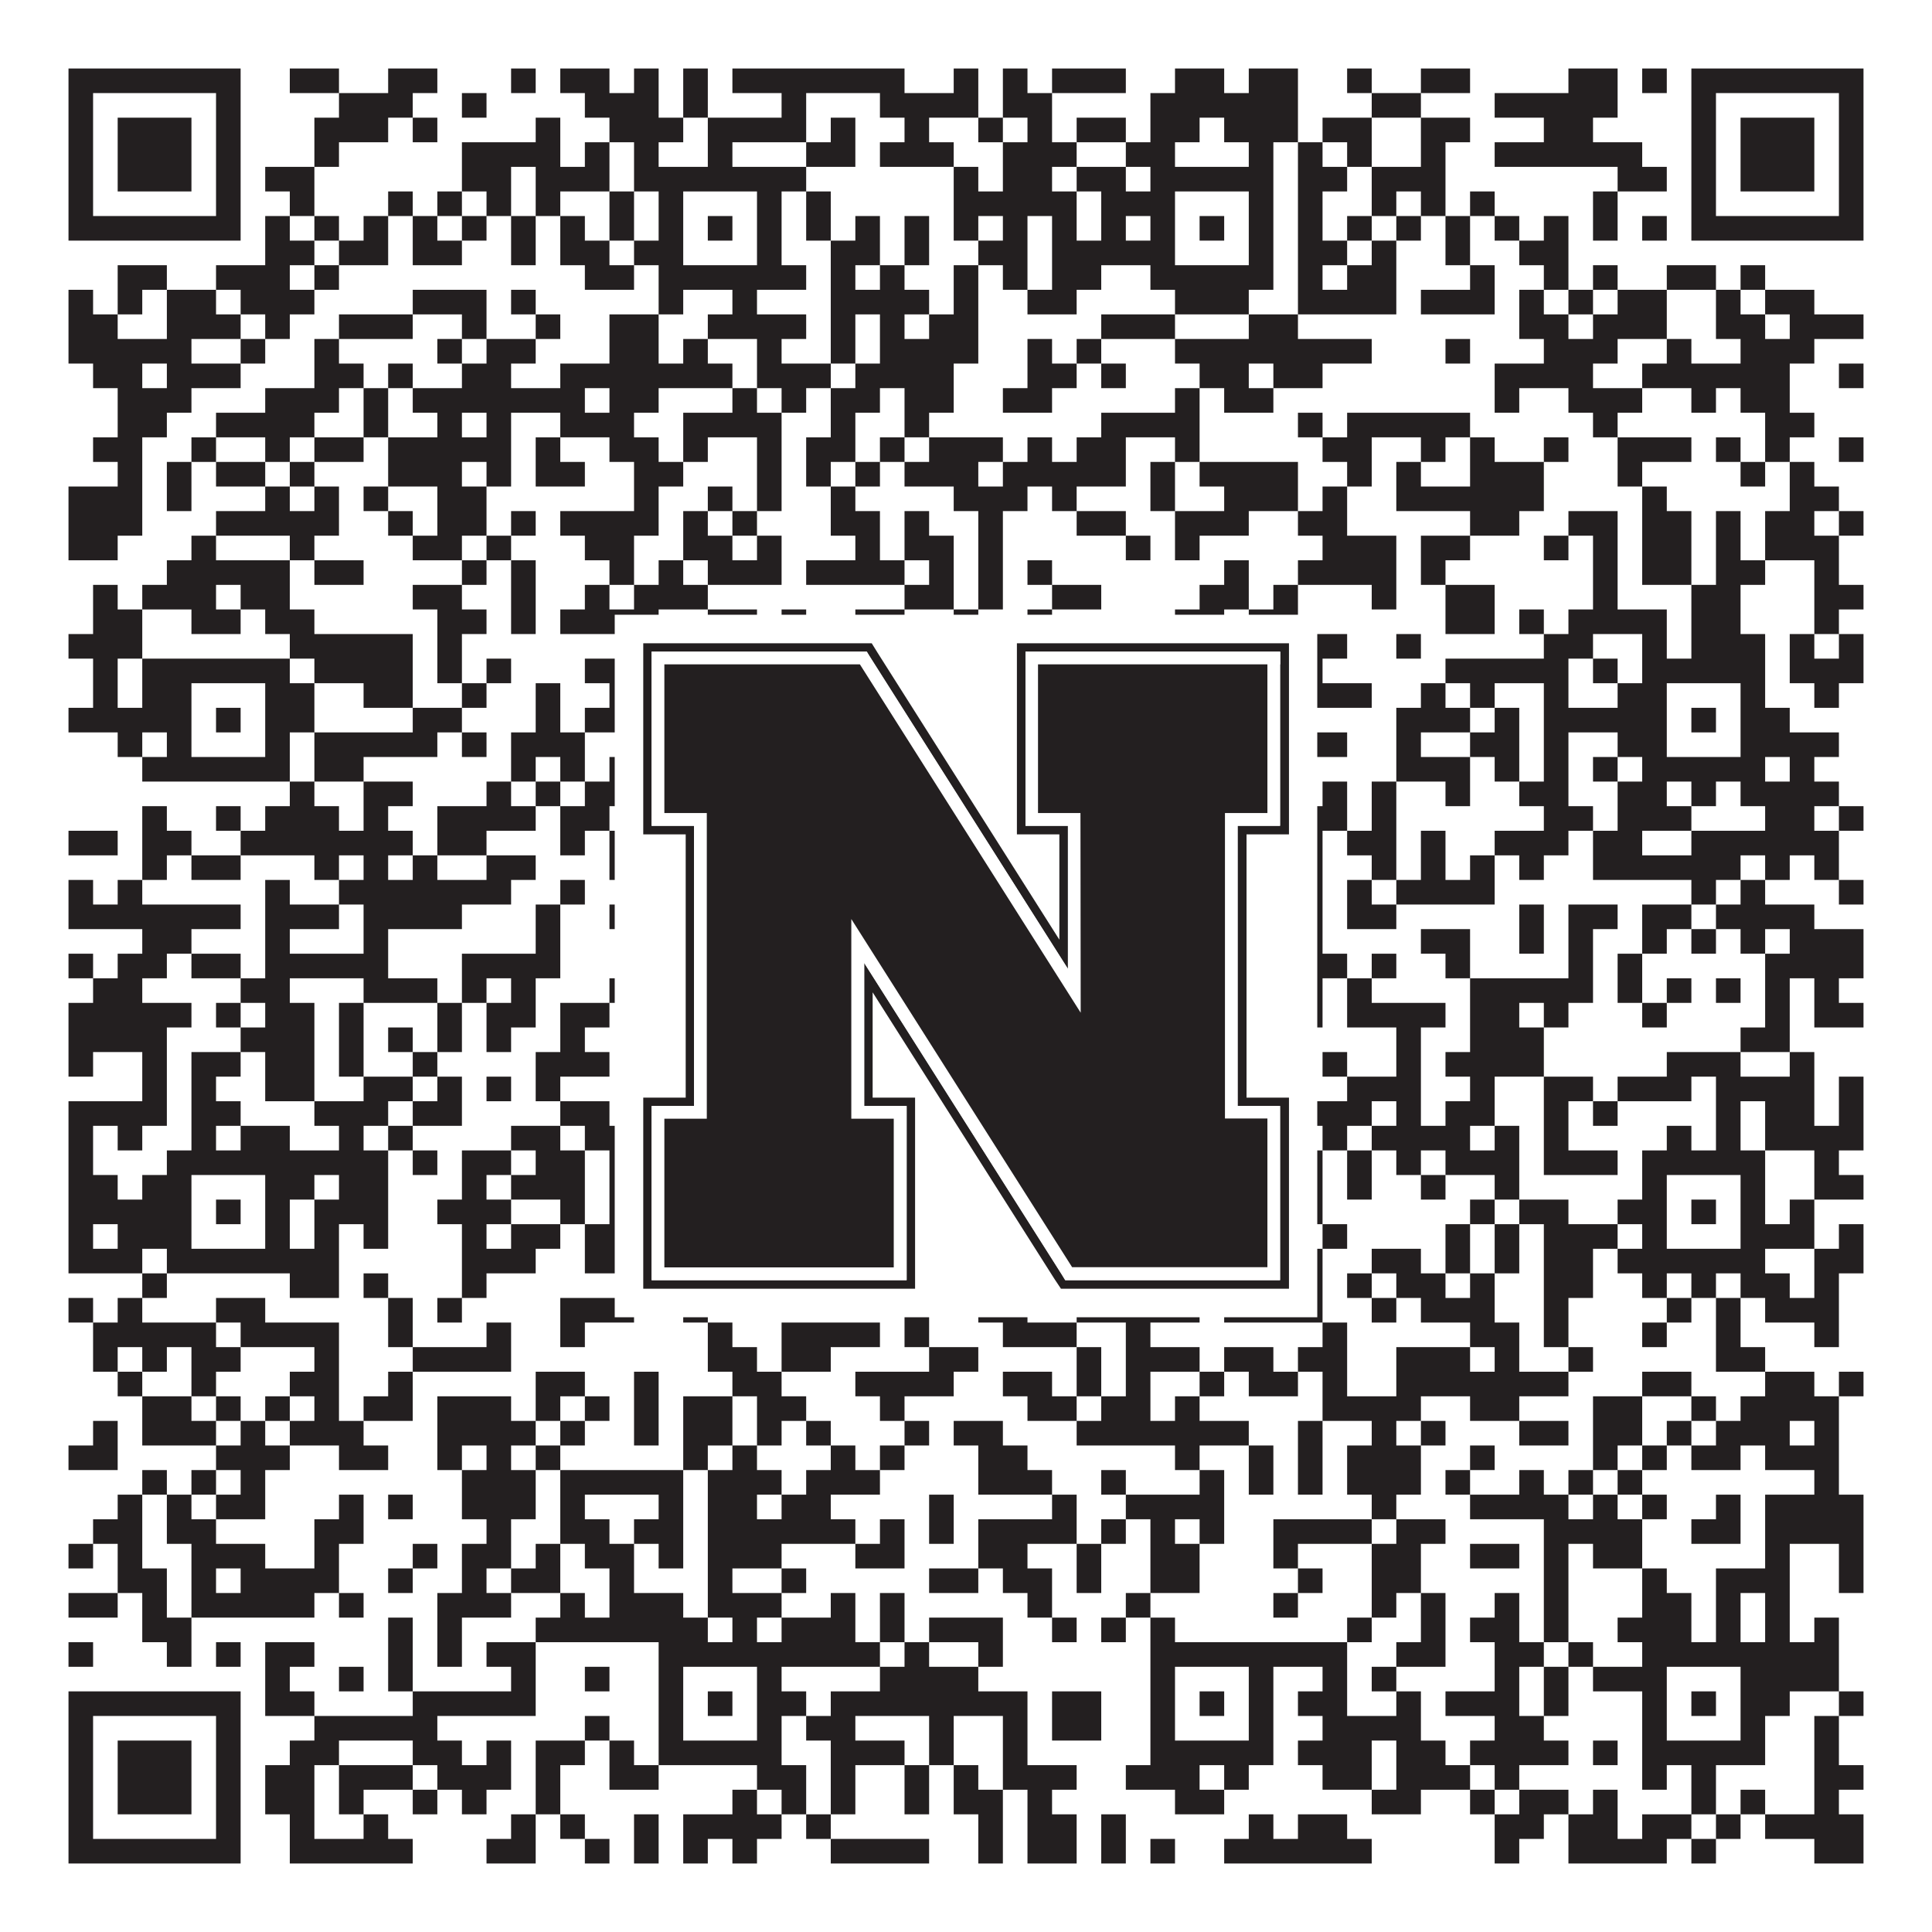 <?xml version="1.0"?>
<svg xmlns="http://www.w3.org/2000/svg" xmlns:xlink="http://www.w3.org/1999/xlink" version="1.1" width="1100px" height="1100px" viewBox="0 0 1100 1100"><rect x="0" y="0" width="1100" height="1100" fill="#ffffff" fill-opacity="1"/><path fill="#231f20" fill-opacity="1" d="M39,39L137,39L137,53L39,53ZM165,39L193,39L193,53L165,53ZM221,39L249,39L249,53L221,53ZM291,39L305,39L305,53L291,53ZM319,39L347,39L347,53L319,53ZM361,39L375,39L375,53L361,53ZM389,39L403,39L403,53L389,53ZM417,39L515,39L515,53L417,53ZM543,39L557,39L557,53L543,53ZM571,39L585,39L585,53L571,53ZM599,39L641,39L641,53L599,53ZM669,39L697,39L697,53L669,53ZM711,39L739,39L739,53L711,53ZM767,39L781,39L781,53L767,53ZM809,39L837,39L837,53L809,53ZM893,39L921,39L921,53L893,53ZM935,39L949,39L949,53L935,53ZM963,39L1061,39L1061,53L963,53ZM39,53L53,53L53,67L39,67ZM123,53L137,53L137,67L123,67ZM193,53L235,53L235,67L193,67ZM263,53L277,53L277,67L263,67ZM333,53L375,53L375,67L333,67ZM389,53L403,53L403,67L389,67ZM445,53L459,53L459,67L445,67ZM501,53L557,53L557,67L501,67ZM571,53L599,53L599,67L571,67ZM655,53L739,53L739,67L655,67ZM781,53L809,53L809,67L781,67ZM851,53L921,53L921,67L851,67ZM963,53L977,53L977,67L963,67ZM1047,53L1061,53L1061,67L1047,67ZM39,67L53,67L53,81L39,81ZM67,67L109,67L109,81L67,81ZM123,67L137,67L137,81L123,81ZM179,67L221,67L221,81L179,81ZM235,67L249,67L249,81L235,81ZM305,67L319,67L319,81L305,81ZM347,67L389,67L389,81L347,81ZM403,67L459,67L459,81L403,81ZM473,67L487,67L487,81L473,81ZM515,67L529,67L529,81L515,81ZM557,67L571,67L571,81L557,81ZM585,67L599,67L599,81L585,81ZM613,67L641,67L641,81L613,81ZM655,67L683,67L683,81L655,81ZM697,67L739,67L739,81L697,81ZM753,67L781,67L781,81L753,81ZM809,67L837,67L837,81L809,81ZM879,67L907,67L907,81L879,81ZM963,67L977,67L977,81L963,81ZM991,67L1033,67L1033,81L991,81ZM1047,67L1061,67L1061,81L1047,81ZM39,81L53,81L53,95L39,95ZM67,81L109,81L109,95L67,95ZM123,81L137,81L137,95L123,95ZM179,81L193,81L193,95L179,95ZM263,81L319,81L319,95L263,95ZM333,81L347,81L347,95L333,95ZM361,81L375,81L375,95L361,95ZM403,81L417,81L417,95L403,95ZM459,81L487,81L487,95L459,95ZM501,81L543,81L543,95L501,95ZM571,81L613,81L613,95L571,95ZM641,81L669,81L669,95L641,95ZM711,81L725,81L725,95L711,95ZM739,81L753,81L753,95L739,95ZM767,81L781,81L781,95L767,95ZM809,81L823,81L823,95L809,95ZM851,81L935,81L935,95L851,95ZM963,81L977,81L977,95L963,95ZM991,81L1033,81L1033,95L991,95ZM1047,81L1061,81L1061,95L1047,95ZM39,95L53,95L53,109L39,109ZM67,95L109,95L109,109L67,109ZM123,95L137,95L137,109L123,109ZM151,95L179,95L179,109L151,109ZM263,95L291,95L291,109L263,109ZM305,95L347,95L347,109L305,109ZM361,95L459,95L459,109L361,109ZM543,95L557,95L557,109L543,109ZM571,95L599,95L599,109L571,109ZM613,95L641,95L641,109L613,109ZM655,95L725,95L725,109L655,109ZM739,95L767,95L767,109L739,109ZM781,95L823,95L823,109L781,109ZM921,95L949,95L949,109L921,109ZM963,95L977,95L977,109L963,109ZM991,95L1033,95L1033,109L991,109ZM1047,95L1061,95L1061,109L1047,109ZM39,109L53,109L53,123L39,123ZM123,109L137,109L137,123L123,123ZM165,109L179,109L179,123L165,123ZM221,109L235,109L235,123L221,123ZM249,109L263,109L263,123L249,123ZM277,109L291,109L291,123L277,123ZM305,109L319,109L319,123L305,123ZM347,109L361,109L361,123L347,123ZM375,109L389,109L389,123L375,123ZM431,109L445,109L445,123L431,123ZM459,109L473,109L473,123L459,123ZM543,109L613,109L613,123L543,123ZM627,109L669,109L669,123L627,123ZM711,109L725,109L725,123L711,123ZM739,109L753,109L753,123L739,123ZM781,109L795,109L795,123L781,123ZM809,109L823,109L823,123L809,123ZM837,109L851,109L851,123L837,123ZM907,109L921,109L921,123L907,123ZM963,109L977,109L977,123L963,123ZM1047,109L1061,109L1061,123L1047,123ZM39,123L137,123L137,137L39,137ZM151,123L165,123L165,137L151,137ZM179,123L193,123L193,137L179,137ZM207,123L221,123L221,137L207,137ZM235,123L249,123L249,137L235,137ZM263,123L277,123L277,137L263,137ZM291,123L305,123L305,137L291,137ZM319,123L333,123L333,137L319,137ZM347,123L361,123L361,137L347,137ZM375,123L389,123L389,137L375,137ZM403,123L417,123L417,137L403,137ZM431,123L445,123L445,137L431,137ZM459,123L473,123L473,137L459,137ZM487,123L501,123L501,137L487,137ZM515,123L529,123L529,137L515,137ZM543,123L557,123L557,137L543,137ZM571,123L585,123L585,137L571,137ZM599,123L613,123L613,137L599,137ZM627,123L641,123L641,137L627,137ZM655,123L669,123L669,137L655,137ZM683,123L697,123L697,137L683,137ZM711,123L725,123L725,137L711,137ZM739,123L753,123L753,137L739,137ZM767,123L781,123L781,137L767,137ZM795,123L809,123L809,137L795,137ZM823,123L837,123L837,137L823,137ZM851,123L865,123L865,137L851,137ZM879,123L893,123L893,137L879,137ZM907,123L921,123L921,137L907,137ZM935,123L949,123L949,137L935,137ZM963,123L1061,123L1061,137L963,137ZM151,137L179,137L179,151L151,151ZM193,137L221,137L221,151L193,151ZM235,137L263,137L263,151L235,151ZM291,137L305,137L305,151L291,151ZM319,137L347,137L347,151L319,151ZM361,137L389,137L389,151L361,151ZM431,137L445,137L445,151L431,151ZM473,137L501,137L501,151L473,151ZM515,137L529,137L529,151L515,151ZM557,137L585,137L585,151L557,151ZM599,137L669,137L669,151L599,151ZM711,137L725,137L725,151L711,151ZM739,137L767,137L767,151L739,151ZM781,137L795,137L795,151L781,151ZM823,137L837,137L837,151L823,151ZM865,137L893,137L893,151L865,151ZM67,151L95,151L95,165L67,165ZM123,151L165,151L165,165L123,165ZM179,151L193,151L193,165L179,165ZM333,151L361,151L361,165L333,165ZM375,151L459,151L459,165L375,165ZM473,151L487,151L487,165L473,165ZM501,151L515,151L515,165L501,165ZM543,151L557,151L557,165L543,165ZM571,151L585,151L585,165L571,165ZM599,151L627,151L627,165L599,165ZM655,151L725,151L725,165L655,165ZM739,151L753,151L753,165L739,165ZM767,151L795,151L795,165L767,165ZM837,151L851,151L851,165L837,165ZM879,151L893,151L893,165L879,165ZM907,151L921,151L921,165L907,165ZM949,151L977,151L977,165L949,165ZM991,151L1005,151L1005,165L991,165ZM39,165L53,165L53,179L39,179ZM67,165L81,165L81,179L67,179ZM95,165L123,165L123,179L95,179ZM137,165L179,165L179,179L137,179ZM235,165L277,165L277,179L235,179ZM291,165L305,165L305,179L291,179ZM375,165L389,165L389,179L375,179ZM417,165L431,165L431,179L417,179ZM473,165L529,165L529,179L473,179ZM543,165L557,165L557,179L543,179ZM585,165L613,165L613,179L585,179ZM669,165L711,165L711,179L669,179ZM739,165L795,165L795,179L739,179ZM809,165L851,165L851,179L809,179ZM865,165L879,165L879,179L865,179ZM893,165L907,165L907,179L893,179ZM921,165L949,165L949,179L921,179ZM977,165L991,165L991,179L977,179ZM1005,165L1033,165L1033,179L1005,179ZM39,179L67,179L67,193L39,193ZM95,179L137,179L137,193L95,193ZM151,179L165,179L165,193L151,193ZM193,179L235,179L235,193L193,193ZM263,179L277,179L277,193L263,193ZM305,179L319,179L319,193L305,193ZM347,179L375,179L375,193L347,193ZM403,179L459,179L459,193L403,193ZM473,179L487,179L487,193L473,193ZM501,179L515,179L515,193L501,193ZM529,179L557,179L557,193L529,193ZM627,179L669,179L669,193L627,193ZM711,179L739,179L739,193L711,193ZM865,179L893,179L893,193L865,193ZM907,179L949,179L949,193L907,193ZM977,179L1005,179L1005,193L977,193ZM1019,179L1061,179L1061,193L1019,193ZM39,193L109,193L109,207L39,207ZM137,193L151,193L151,207L137,207ZM179,193L193,193L193,207L179,207ZM249,193L263,193L263,207L249,207ZM277,193L305,193L305,207L277,207ZM347,193L375,193L375,207L347,207ZM389,193L403,193L403,207L389,207ZM431,193L445,193L445,207L431,207ZM473,193L487,193L487,207L473,207ZM501,193L557,193L557,207L501,207ZM585,193L599,193L599,207L585,207ZM613,193L627,193L627,207L613,207ZM669,193L781,193L781,207L669,207ZM823,193L837,193L837,207L823,207ZM879,193L921,193L921,207L879,207ZM949,193L963,193L963,207L949,207ZM991,193L1033,193L1033,207L991,207ZM53,207L81,207L81,221L53,221ZM95,207L137,207L137,221L95,221ZM179,207L207,207L207,221L179,221ZM221,207L235,207L235,221L221,221ZM263,207L291,207L291,221L263,221ZM319,207L417,207L417,221L319,221ZM431,207L473,207L473,221L431,221ZM487,207L543,207L543,221L487,221ZM585,207L613,207L613,221L585,221ZM627,207L641,207L641,221L627,221ZM683,207L711,207L711,221L683,221ZM725,207L753,207L753,221L725,221ZM851,207L907,207L907,221L851,221ZM935,207L1019,207L1019,221L935,221ZM1047,207L1061,207L1061,221L1047,221ZM67,221L109,221L109,235L67,235ZM151,221L193,221L193,235L151,235ZM207,221L221,221L221,235L207,235ZM235,221L333,221L333,235L235,235ZM347,221L375,221L375,235L347,235ZM417,221L431,221L431,235L417,235ZM445,221L459,221L459,235L445,235ZM473,221L501,221L501,235L473,235ZM515,221L543,221L543,235L515,235ZM571,221L599,221L599,235L571,235ZM669,221L683,221L683,235L669,235ZM697,221L725,221L725,235L697,235ZM851,221L865,221L865,235L851,235ZM893,221L935,221L935,235L893,235ZM963,221L977,221L977,235L963,235ZM991,221L1019,221L1019,235L991,235ZM67,235L95,235L95,249L67,249ZM123,235L179,235L179,249L123,249ZM207,235L221,235L221,249L207,249ZM249,235L263,235L263,249L249,249ZM277,235L291,235L291,249L277,249ZM319,235L361,235L361,249L319,249ZM389,235L445,235L445,249L389,249ZM473,235L487,235L487,249L473,249ZM515,235L529,235L529,249L515,249ZM627,235L683,235L683,249L627,249ZM739,235L753,235L753,249L739,249ZM767,235L837,235L837,249L767,249ZM907,235L921,235L921,249L907,249ZM1005,235L1033,235L1033,249L1005,249ZM53,249L81,249L81,263L53,263ZM109,249L123,249L123,263L109,263ZM151,249L165,249L165,263L151,263ZM179,249L207,249L207,263L179,263ZM221,249L291,249L291,263L221,263ZM305,249L319,249L319,263L305,263ZM347,249L375,249L375,263L347,263ZM389,249L403,249L403,263L389,263ZM431,249L445,249L445,263L431,263ZM459,249L487,249L487,263L459,263ZM501,249L515,249L515,263L501,263ZM529,249L571,249L571,263L529,263ZM585,249L599,249L599,263L585,263ZM613,249L641,249L641,263L613,263ZM669,249L683,249L683,263L669,263ZM753,249L781,249L781,263L753,263ZM809,249L823,249L823,263L809,263ZM837,249L851,249L851,263L837,263ZM879,249L893,249L893,263L879,263ZM921,249L963,249L963,263L921,263ZM977,249L991,249L991,263L977,263ZM1005,249L1019,249L1019,263L1005,263ZM1047,249L1061,249L1061,263L1047,263ZM67,263L81,263L81,277L67,277ZM95,263L109,263L109,277L95,277ZM123,263L151,263L151,277L123,277ZM165,263L179,263L179,277L165,277ZM221,263L263,263L263,277L221,277ZM277,263L291,263L291,277L277,277ZM305,263L333,263L333,277L305,277ZM361,263L389,263L389,277L361,277ZM431,263L445,263L445,277L431,277ZM459,263L473,263L473,277L459,277ZM487,263L501,263L501,277L487,277ZM515,263L557,263L557,277L515,277ZM571,263L641,263L641,277L571,277ZM655,263L669,263L669,277L655,277ZM683,263L739,263L739,277L683,277ZM767,263L781,263L781,277L767,277ZM795,263L809,263L809,277L795,277ZM837,263L879,263L879,277L837,277ZM921,263L935,263L935,277L921,277ZM991,263L1005,263L1005,277L991,277ZM1019,263L1033,263L1033,277L1019,277ZM39,277L81,277L81,291L39,291ZM95,277L109,277L109,291L95,291ZM151,277L165,277L165,291L151,291ZM179,277L193,277L193,291L179,291ZM207,277L221,277L221,291L207,291ZM249,277L277,277L277,291L249,291ZM361,277L375,277L375,291L361,291ZM403,277L417,277L417,291L403,291ZM431,277L445,277L445,291L431,291ZM473,277L487,277L487,291L473,291ZM543,277L585,277L585,291L543,291ZM599,277L613,277L613,291L599,291ZM655,277L669,277L669,291L655,291ZM697,277L739,277L739,291L697,291ZM753,277L767,277L767,291L753,291ZM795,277L879,277L879,291L795,291ZM935,277L949,277L949,291L935,291ZM1019,277L1047,277L1047,291L1019,291ZM39,291L81,291L81,305L39,305ZM123,291L193,291L193,305L123,305ZM221,291L235,291L235,305L221,305ZM249,291L277,291L277,305L249,305ZM291,291L305,291L305,305L291,305ZM319,291L375,291L375,305L319,305ZM389,291L403,291L403,305L389,305ZM417,291L431,291L431,305L417,305ZM473,291L501,291L501,305L473,305ZM515,291L529,291L529,305L515,305ZM557,291L571,291L571,305L557,305ZM613,291L641,291L641,305L613,305ZM669,291L711,291L711,305L669,305ZM739,291L767,291L767,305L739,305ZM837,291L865,291L865,305L837,305ZM893,291L921,291L921,305L893,305ZM935,291L963,291L963,305L935,305ZM977,291L991,291L991,305L977,305ZM1005,291L1033,291L1033,305L1005,305ZM1047,291L1061,291L1061,305L1047,305ZM39,305L67,305L67,319L39,319ZM109,305L123,305L123,319L109,319ZM165,305L179,305L179,319L165,319ZM235,305L263,305L263,319L235,319ZM277,305L291,305L291,319L277,319ZM333,305L361,305L361,319L333,319ZM389,305L417,305L417,319L389,319ZM431,305L445,305L445,319L431,319ZM487,305L501,305L501,319L487,319ZM515,305L543,305L543,319L515,319ZM557,305L571,305L571,319L557,319ZM641,305L655,305L655,319L641,319ZM669,305L683,305L683,319L669,319ZM753,305L795,305L795,319L753,319ZM809,305L837,305L837,319L809,319ZM879,305L893,305L893,319L879,319ZM907,305L921,305L921,319L907,319ZM935,305L963,305L963,319L935,319ZM977,305L991,305L991,319L977,319ZM1005,305L1047,305L1047,319L1005,319ZM95,319L165,319L165,333L95,333ZM179,319L207,319L207,333L179,333ZM263,319L277,319L277,333L263,333ZM291,319L305,319L305,333L291,333ZM347,319L361,319L361,333L347,333ZM375,319L389,319L389,333L375,333ZM403,319L445,319L445,333L403,333ZM459,319L515,319L515,333L459,333ZM529,319L543,319L543,333L529,333ZM557,319L571,319L571,333L557,333ZM585,319L599,319L599,333L585,333ZM697,319L711,319L711,333L697,333ZM739,319L795,319L795,333L739,333ZM809,319L823,319L823,333L809,333ZM907,319L921,319L921,333L907,333ZM935,319L963,319L963,333L935,333ZM977,319L1005,319L1005,333L977,333ZM1033,319L1047,319L1047,333L1033,333ZM53,333L67,333L67,347L53,347ZM81,333L123,333L123,347L81,347ZM137,333L165,333L165,347L137,347ZM235,333L263,333L263,347L235,347ZM291,333L305,333L305,347L291,347ZM333,333L347,333L347,347L333,347ZM361,333L403,333L403,347L361,347ZM515,333L543,333L543,347L515,347ZM557,333L571,333L571,347L557,347ZM599,333L627,333L627,347L599,347ZM683,333L711,333L711,347L683,347ZM725,333L739,333L739,347L725,347ZM781,333L795,333L795,347L781,347ZM823,333L851,333L851,347L823,347ZM907,333L921,333L921,347L907,347ZM963,333L991,333L991,347L963,347ZM1033,333L1061,333L1061,347L1033,347ZM53,347L81,347L81,361L53,361ZM109,347L137,347L137,361L109,361ZM151,347L179,347L179,361L151,361ZM249,347L277,347L277,361L249,361ZM291,347L305,347L305,361L291,361ZM319,347L375,347L375,361L319,361ZM403,347L431,347L431,361L403,361ZM445,347L459,347L459,361L445,361ZM487,347L515,347L515,361L487,361ZM543,347L557,347L557,361L543,361ZM585,347L599,347L599,361L585,361ZM669,347L697,347L697,361L669,361ZM711,347L739,347L739,361L711,361ZM823,347L851,347L851,361L823,361ZM865,347L879,347L879,361L865,361ZM893,347L949,347L949,361L893,361ZM963,347L991,347L991,361L963,361ZM1033,347L1047,347L1047,361L1033,361ZM39,361L81,361L81,375L39,375ZM165,361L235,361L235,375L165,375ZM249,361L263,361L263,375L249,375ZM375,361L389,361L389,375L375,375ZM417,361L459,361L459,375L417,375ZM473,361L487,361L487,375L473,375ZM515,361L571,361L571,375L515,375ZM599,361L655,361L655,375L599,375ZM683,361L767,361L767,375L683,375ZM795,361L809,361L809,375L795,375ZM879,361L907,361L907,375L879,375ZM935,361L949,361L949,375L935,375ZM963,361L1005,361L1005,375L963,375ZM1019,361L1033,361L1033,375L1019,375ZM1047,361L1061,361L1061,375L1047,375ZM53,375L67,375L67,389L53,389ZM81,375L165,375L165,389L81,389ZM179,375L235,375L235,389L179,389ZM249,375L263,375L263,389L249,389ZM277,375L291,375L291,389L277,389ZM333,375L361,375L361,389L333,389ZM375,375L459,375L459,389L375,389ZM473,375L487,375L487,389L473,389ZM501,375L515,375L515,389L501,389ZM599,375L627,375L627,389L599,389ZM641,375L753,375L753,389L641,389ZM823,375L893,375L893,389L823,389ZM907,375L921,375L921,389L907,389ZM935,375L1005,375L1005,389L935,389ZM1019,375L1061,375L1061,389L1019,389ZM53,389L67,389L67,403L53,403ZM81,389L109,389L109,403L81,403ZM151,389L179,389L179,403L151,403ZM207,389L235,389L235,403L207,403ZM263,389L277,389L277,403L263,403ZM305,389L319,389L319,403L305,403ZM347,389L361,389L361,403L347,403ZM375,389L389,389L389,403L375,403ZM431,389L459,389L459,403L431,403ZM487,389L501,389L501,403L487,403ZM529,389L571,389L571,403L529,403ZM599,389L641,389L641,403L599,403ZM655,389L669,389L669,403L655,403ZM711,389L781,389L781,403L711,403ZM809,389L823,389L823,403L809,403ZM837,389L851,389L851,403L837,403ZM879,389L893,389L893,403L879,403ZM921,389L949,389L949,403L921,403ZM991,389L1005,389L1005,403L991,403ZM1033,389L1047,389L1047,403L1033,403ZM39,403L109,403L109,417L39,417ZM123,403L137,403L137,417L123,417ZM151,403L179,403L179,417L151,417ZM235,403L263,403L263,417L235,417ZM305,403L319,403L319,417L305,417ZM333,403L361,403L361,417L333,417ZM375,403L389,403L389,417L375,417ZM403,403L417,403L417,417L403,417ZM431,403L487,403L487,417L431,417ZM501,403L515,403L515,417L501,417ZM529,403L543,403L543,417L529,417ZM557,403L571,403L571,417L557,417ZM613,403L669,403L669,417L613,417ZM683,403L697,403L697,417L683,417ZM711,403L739,403L739,417L711,417ZM795,403L837,403L837,417L795,417ZM851,403L865,403L865,417L851,417ZM879,403L949,403L949,417L879,417ZM963,403L977,403L977,417L963,417ZM991,403L1019,403L1019,417L991,417ZM67,417L81,417L81,431L67,431ZM95,417L109,417L109,431L95,431ZM151,417L165,417L165,431L151,431ZM179,417L249,417L249,431L179,431ZM263,417L277,417L277,431L263,431ZM291,417L333,417L333,431L291,431ZM375,417L389,417L389,431L375,431ZM431,417L459,417L459,431L431,431ZM487,417L515,417L515,431L487,431ZM529,417L543,417L543,431L529,431ZM571,417L641,417L641,431L571,431ZM655,417L669,417L669,431L655,431ZM711,417L725,417L725,431L711,431ZM739,417L767,417L767,431L739,431ZM795,417L809,417L809,431L795,431ZM837,417L865,417L865,431L837,431ZM879,417L893,417L893,431L879,431ZM921,417L949,417L949,431L921,431ZM991,417L1047,417L1047,431L991,431ZM81,431L165,431L165,445L81,445ZM179,431L207,431L207,445L179,445ZM291,431L305,431L305,445L291,445ZM319,431L333,431L333,445L319,445ZM347,431L361,431L361,445L347,445ZM375,431L445,431L445,445L375,445ZM459,431L473,431L473,445L459,445ZM487,431L501,431L501,445L487,445ZM515,431L543,431L543,445L515,445ZM557,431L571,431L571,445L557,445ZM599,431L627,431L627,445L599,445ZM641,431L725,431L725,445L641,445ZM795,431L837,431L837,445L795,445ZM851,431L865,431L865,445L851,445ZM879,431L893,431L893,445L879,445ZM907,431L921,431L921,445L907,445ZM935,431L1005,431L1005,445L935,445ZM1019,431L1033,431L1033,445L1019,445ZM165,445L179,445L179,459L165,459ZM207,445L235,445L235,459L207,459ZM277,445L291,445L291,459L277,459ZM305,445L319,445L319,459L305,459ZM333,445L375,445L375,459L333,459ZM389,445L431,445L431,459L389,459ZM459,445L473,445L473,459L459,459ZM515,445L543,445L543,459L515,459ZM557,445L571,445L571,459L557,459ZM585,445L613,445L613,459L585,459ZM655,445L669,445L669,459L655,459ZM683,445L711,445L711,459L683,459ZM753,445L767,445L767,459L753,459ZM781,445L795,445L795,459L781,459ZM823,445L837,445L837,459L823,459ZM865,445L893,445L893,459L865,459ZM921,445L949,445L949,459L921,459ZM963,445L977,445L977,459L963,459ZM991,445L1047,445L1047,459L991,459ZM81,459L95,459L95,473L81,473ZM123,459L137,459L137,473L123,473ZM151,459L193,459L193,473L151,473ZM207,459L221,459L221,473L207,473ZM249,459L305,459L305,473L249,473ZM319,459L347,459L347,473L319,473ZM361,459L375,459L375,473L361,473ZM389,459L403,459L403,473L389,473ZM431,459L459,459L459,473L431,473ZM501,459L515,459L515,473L501,473ZM529,459L557,459L557,473L529,473ZM571,459L725,459L725,473L571,473ZM739,459L767,459L767,473L739,473ZM781,459L795,459L795,473L781,473ZM879,459L907,459L907,473L879,473ZM921,459L963,459L963,473L921,473ZM1005,459L1033,459L1033,473L1005,473ZM1047,459L1061,459L1061,473L1047,473ZM39,473L67,473L67,487L39,487ZM81,473L109,473L109,487L81,487ZM137,473L235,473L235,487L137,487ZM249,473L277,473L277,487L249,487ZM319,473L333,473L333,487L319,487ZM347,473L361,473L361,487L347,487ZM403,473L431,473L431,487L403,487ZM459,473L487,473L487,487L459,487ZM557,473L585,473L585,487L557,487ZM613,473L641,473L641,487L613,487ZM655,473L669,473L669,487L655,487ZM739,473L753,473L753,487L739,487ZM767,473L795,473L795,487L767,487ZM809,473L823,473L823,487L809,487ZM851,473L893,473L893,487L851,487ZM907,473L935,473L935,487L907,487ZM963,473L1047,473L1047,487L963,487ZM81,487L95,487L95,501L81,501ZM109,487L137,487L137,501L109,501ZM179,487L193,487L193,501L179,501ZM207,487L221,487L221,501L207,501ZM235,487L249,487L249,501L235,501ZM277,487L305,487L305,501L277,501ZM347,487L361,487L361,501L347,501ZM375,487L389,487L389,501L375,501ZM403,487L431,487L431,501L403,501ZM515,487L529,487L529,501L515,501ZM543,487L557,487L557,501L543,501ZM585,487L599,487L599,501L585,501ZM613,487L641,487L641,501L613,501ZM655,487L697,487L697,501L655,501ZM739,487L753,487L753,501L739,501ZM781,487L795,487L795,501L781,501ZM809,487L823,487L823,501L809,501ZM837,487L851,487L851,501L837,501ZM865,487L879,487L879,501L865,501ZM907,487L991,487L991,501L907,501ZM1005,487L1019,487L1019,501L1005,501ZM1033,487L1047,487L1047,501L1033,501ZM39,501L53,501L53,515L39,515ZM67,501L81,501L81,515L67,515ZM151,501L165,501L165,515L151,515ZM193,501L291,501L291,515L193,515ZM319,501L333,501L333,515L319,515ZM361,501L431,501L431,515L361,515ZM459,501L487,501L487,515L459,515ZM501,501L543,501L543,515L501,515ZM599,501L613,501L613,515L599,515ZM641,501L669,501L669,515L641,515ZM697,501L753,501L753,515L697,515ZM767,501L781,501L781,515L767,515ZM795,501L851,501L851,515L795,515ZM963,501L977,501L977,515L963,515ZM991,501L1005,501L1005,515L991,515ZM1047,501L1061,501L1061,515L1047,515ZM39,515L137,515L137,529L39,529ZM151,515L193,515L193,529L151,529ZM207,515L263,515L263,529L207,529ZM305,515L319,515L319,529L305,529ZM347,515L361,515L361,529L347,529ZM389,515L403,515L403,529L389,529ZM417,515L473,515L473,529L417,529ZM487,515L571,515L571,529L487,529ZM585,515L655,515L655,529L585,529ZM669,515L697,515L697,529L669,529ZM739,515L753,515L753,529L739,529ZM767,515L795,515L795,529L767,529ZM865,515L879,515L879,529L865,529ZM893,515L921,515L921,529L893,529ZM935,515L963,515L963,529L935,529ZM977,515L1033,515L1033,529L977,529ZM81,529L109,529L109,543L81,543ZM151,529L165,529L165,543L151,543ZM207,529L221,529L221,543L207,543ZM305,529L319,529L319,543L305,543ZM361,529L375,529L375,543L361,543ZM389,529L403,529L403,543L389,543ZM431,529L487,529L487,543L431,543ZM529,529L571,529L571,543L529,543ZM585,529L599,529L599,543L585,543ZM613,529L627,529L627,543L613,543ZM697,529L711,529L711,543L697,543ZM725,529L753,529L753,543L725,543ZM809,529L837,529L837,543L809,543ZM865,529L879,529L879,543L865,543ZM893,529L907,529L907,543L893,543ZM935,529L949,529L949,543L935,543ZM963,529L977,529L977,543L963,543ZM991,529L1005,529L1005,543L991,543ZM1019,529L1061,529L1061,543L1019,543ZM39,543L53,543L53,557L39,557ZM67,543L95,543L95,557L67,557ZM109,543L137,543L137,557L109,557ZM151,543L221,543L221,557L151,557ZM263,543L319,543L319,557L263,557ZM361,543L389,543L389,557L361,557ZM431,543L473,543L473,557L431,557ZM501,543L515,543L515,557L501,557ZM529,543L557,543L557,557L529,557ZM599,543L613,543L613,557L599,557ZM669,543L683,543L683,557L669,557ZM711,543L767,543L767,557L711,557ZM781,543L795,543L795,557L781,557ZM823,543L837,543L837,557L823,557ZM893,543L907,543L907,557L893,557ZM921,543L935,543L935,557L921,557ZM1005,543L1061,543L1061,557L1005,557ZM53,557L81,557L81,571L53,571ZM137,557L165,557L165,571L137,571ZM207,557L249,557L249,571L207,571ZM263,557L277,557L277,571L263,571ZM291,557L305,557L305,571L291,571ZM347,557L361,557L361,571L347,571ZM389,557L459,557L459,571L389,571ZM515,557L529,557L529,571L515,571ZM585,557L613,557L613,571L585,571ZM627,557L669,557L669,571L627,571ZM711,557L725,557L725,571L711,571ZM739,557L753,557L753,571L739,571ZM767,557L781,557L781,571L767,571ZM837,557L907,557L907,571L837,571ZM921,557L935,557L935,571L921,571ZM949,557L963,557L963,571L949,571ZM977,557L991,557L991,571L977,571ZM1005,557L1019,557L1019,571L1005,571ZM1033,557L1047,557L1047,571L1033,571ZM39,571L109,571L109,585L39,585ZM123,571L137,571L137,585L123,585ZM151,571L179,571L179,585L151,585ZM193,571L207,571L207,585L193,585ZM249,571L263,571L263,585L249,585ZM277,571L305,571L305,585L277,585ZM319,571L347,571L347,585L319,585ZM375,571L389,571L389,585L375,585ZM417,571L431,571L431,585L417,585ZM459,571L473,571L473,585L459,585ZM487,571L501,571L501,585L487,585ZM529,571L543,571L543,585L529,585ZM571,571L585,571L585,585L571,585ZM599,571L669,571L669,585L599,585ZM725,571L753,571L753,585L725,585ZM767,571L823,571L823,585L767,585ZM837,571L865,571L865,585L837,585ZM879,571L893,571L893,585L879,585ZM935,571L949,571L949,585L935,585ZM1005,571L1019,571L1019,585L1005,585ZM1033,571L1061,571L1061,585L1033,585ZM39,585L95,585L95,599L39,599ZM137,585L179,585L179,599L137,599ZM193,585L207,585L207,599L193,599ZM221,585L235,585L235,599L221,599ZM249,585L263,585L263,599L249,599ZM277,585L291,585L291,599L277,599ZM319,585L333,585L333,599L319,599ZM361,585L417,585L417,599L361,599ZM431,585L445,585L445,599L431,599ZM487,585L515,585L515,599L487,599ZM529,585L571,585L571,599L529,599ZM585,585L599,585L599,599L585,599ZM627,585L669,585L669,599L627,599ZM683,585L697,585L697,599L683,599ZM795,585L809,585L809,599L795,599ZM837,585L879,585L879,599L837,599ZM991,585L1019,585L1019,599L991,599ZM39,599L53,599L53,613L39,613ZM81,599L95,599L95,613L81,613ZM109,599L137,599L137,613L109,613ZM151,599L179,599L179,613L151,613ZM193,599L207,599L207,613L193,613ZM235,599L249,599L249,613L235,613ZM305,599L347,599L347,613L305,613ZM389,599L403,599L403,613L389,613ZM417,599L431,599L431,613L417,613ZM487,599L501,599L501,613L487,613ZM529,599L557,599L557,613L529,613ZM585,599L599,599L599,613L585,613ZM627,599L655,599L655,613L627,613ZM683,599L697,599L697,613L683,613ZM711,599L739,599L739,613L711,613ZM753,599L767,599L767,613L753,613ZM795,599L809,599L809,613L795,613ZM823,599L879,599L879,613L823,613ZM949,599L991,599L991,613L949,613ZM1019,599L1033,599L1033,613L1019,613ZM81,613L95,613L95,627L81,627ZM109,613L123,613L123,627L109,627ZM151,613L179,613L179,627L151,627ZM207,613L235,613L235,627L207,627ZM249,613L263,613L263,627L249,627ZM277,613L291,613L291,627L277,627ZM305,613L319,613L319,627L305,627ZM375,613L389,613L389,627L375,627ZM417,613L445,613L445,627L417,627ZM501,613L515,613L515,627L501,627ZM529,613L571,613L571,627L529,627ZM627,613L641,613L641,627L627,627ZM669,613L697,613L697,627L669,627ZM725,613L739,613L739,627L725,627ZM767,613L809,613L809,627L767,627ZM837,613L851,613L851,627L837,627ZM879,613L907,613L907,627L879,627ZM921,613L963,613L963,627L921,627ZM977,613L1033,613L1033,627L977,627ZM1047,613L1061,613L1061,627L1047,627ZM39,627L95,627L95,641L39,641ZM109,627L137,627L137,641L109,641ZM179,627L221,627L221,641L179,641ZM235,627L263,627L263,641L235,641ZM319,627L347,627L347,641L319,641ZM361,627L389,627L389,641L361,641ZM403,627L417,627L417,641L403,641ZM459,627L473,627L473,641L459,641ZM529,627L543,627L543,641L529,641ZM557,627L571,627L571,641L557,641ZM725,627L781,627L781,641L725,641ZM795,627L809,627L809,641L795,641ZM823,627L851,627L851,641L823,641ZM879,627L893,627L893,641L879,641ZM907,627L921,627L921,641L907,641ZM977,627L991,627L991,641L977,641ZM1005,627L1033,627L1033,641L1005,641ZM1047,627L1061,627L1061,641L1047,641ZM39,641L53,641L53,655L39,655ZM67,641L81,641L81,655L67,655ZM109,641L123,641L123,655L109,655ZM137,641L165,641L165,655L137,655ZM193,641L207,641L207,655L193,655ZM221,641L235,641L235,655L221,655ZM291,641L319,641L319,655L291,655ZM333,641L361,641L361,655L333,655ZM375,641L403,641L403,655L375,655ZM459,641L473,641L473,655L459,655ZM543,641L669,641L669,655L543,655ZM683,641L711,641L711,655L683,655ZM753,641L767,641L767,655L753,655ZM781,641L837,641L837,655L781,655ZM851,641L865,641L865,655L851,655ZM879,641L893,641L893,655L879,655ZM949,641L963,641L963,655L949,655ZM977,641L991,641L991,655L977,655ZM1005,641L1061,641L1061,655L1005,655ZM39,655L53,655L53,669L39,669ZM95,655L221,655L221,669L95,669ZM235,655L249,655L249,669L235,669ZM263,655L291,655L291,669L263,669ZM305,655L333,655L333,669L305,669ZM347,655L361,655L361,669L347,669ZM375,655L501,655L501,669L375,669ZM515,655L529,655L529,669L515,669ZM543,655L557,655L557,669L543,669ZM627,655L641,655L641,669L627,669ZM655,655L753,655L753,669L655,669ZM767,655L781,655L781,669L767,669ZM795,655L809,655L809,669L795,669ZM823,655L865,655L865,669L823,669ZM879,655L921,655L921,669L879,669ZM935,655L1005,655L1005,669L935,669ZM1033,655L1047,655L1047,669L1033,669ZM39,669L67,669L67,683L39,683ZM81,669L109,669L109,683L81,683ZM151,669L179,669L179,683L151,683ZM193,669L221,669L221,683L193,683ZM263,669L277,669L277,683L263,683ZM291,669L333,669L333,683L291,683ZM347,669L389,669L389,683L347,683ZM431,669L445,669L445,683L431,683ZM459,669L473,669L473,683L459,683ZM529,669L599,669L599,683L529,683ZM613,669L627,669L627,683L613,683ZM655,669L669,669L669,683L655,683ZM711,669L753,669L753,683L711,683ZM767,669L781,669L781,683L767,683ZM809,669L823,669L823,683L809,683ZM851,669L865,669L865,683L851,683ZM935,669L949,669L949,683L935,683ZM991,669L1005,669L1005,683L991,683ZM1033,669L1061,669L1061,683L1033,683ZM39,683L109,683L109,697L39,697ZM123,683L137,683L137,697L123,697ZM151,683L165,683L165,697L151,697ZM179,683L221,683L221,697L179,697ZM249,683L291,683L291,697L249,697ZM319,683L333,683L333,697L319,697ZM347,683L361,683L361,697L347,697ZM375,683L389,683L389,697L375,697ZM403,683L417,683L417,697L403,697ZM431,683L445,683L445,697L431,697ZM585,683L613,683L613,697L585,697ZM627,683L669,683L669,697L627,697ZM683,683L697,683L697,697L683,697ZM711,683L725,683L725,697L711,697ZM739,683L753,683L753,697L739,697ZM837,683L851,683L851,697L837,697ZM865,683L893,683L893,697L865,697ZM921,683L949,683L949,697L921,697ZM963,683L977,683L977,697L963,697ZM991,683L1005,683L1005,697L991,697ZM1019,683L1033,683L1033,697L1019,697ZM39,697L53,697L53,711L39,711ZM67,697L109,697L109,711L67,711ZM151,697L165,697L165,711L151,711ZM179,697L193,697L193,711L179,711ZM207,697L221,697L221,711L207,711ZM263,697L277,697L277,711L263,711ZM291,697L319,697L319,711L291,711ZM333,697L389,697L389,711L333,711ZM431,697L459,697L459,711L431,711ZM473,697L487,697L487,711L473,711ZM529,697L543,697L543,711L529,711ZM557,697L613,697L613,711L557,711ZM627,697L669,697L669,711L627,711ZM711,697L739,697L739,711L711,711ZM753,697L767,697L767,711L753,711ZM823,697L837,697L837,711L823,711ZM851,697L865,697L865,711L851,711ZM879,697L921,697L921,711L879,711ZM935,697L949,697L949,711L935,711ZM991,697L1033,697L1033,711L991,711ZM1047,697L1061,697L1061,711L1047,711ZM39,711L81,711L81,725L39,725ZM95,711L193,711L193,725L95,725ZM263,711L305,711L305,725L263,725ZM333,711L445,711L445,725L333,725ZM459,711L473,711L473,725L459,725ZM487,711L529,711L529,725L487,725ZM543,711L557,711L557,725L543,725ZM571,711L613,711L613,725L571,725ZM641,711L753,711L753,725L641,725ZM781,711L809,711L809,725L781,725ZM823,711L837,711L837,725L823,725ZM851,711L865,711L865,725L851,725ZM879,711L907,711L907,725L879,725ZM921,711L1005,711L1005,725L921,725ZM1033,711L1061,711L1061,725L1033,725ZM81,725L95,725L95,739L81,739ZM165,725L193,725L193,739L165,739ZM207,725L221,725L221,739L207,739ZM263,725L277,725L277,739L263,739ZM361,725L389,725L389,739L361,739ZM403,725L431,725L431,739L403,739ZM445,725L459,725L459,739L445,739ZM487,725L529,725L529,739L487,739ZM543,725L571,725L571,739L543,739ZM599,725L613,725L613,739L599,739ZM655,725L669,725L669,739L655,739ZM725,725L753,725L753,739L725,739ZM767,725L781,725L781,739L767,739ZM795,725L823,725L823,739L795,739ZM837,725L851,725L851,739L837,739ZM879,725L907,725L907,739L879,739ZM935,725L949,725L949,739L935,739ZM963,725L977,725L977,739L963,739ZM991,725L1019,725L1019,739L991,739ZM1033,725L1047,725L1047,739L1033,739ZM39,739L53,739L53,753L39,753ZM67,739L81,739L81,753L67,753ZM123,739L151,739L151,753L123,753ZM221,739L235,739L235,753L221,753ZM249,739L263,739L263,753L249,753ZM319,739L361,739L361,753L319,753ZM389,739L403,739L403,753L389,753ZM515,739L529,739L529,753L515,753ZM557,739L585,739L585,753L557,753ZM613,739L683,739L683,753L613,753ZM697,739L753,739L753,753L697,753ZM781,739L795,739L795,753L781,753ZM809,739L851,739L851,753L809,753ZM879,739L893,739L893,753L879,753ZM949,739L963,739L963,753L949,753ZM977,739L991,739L991,753L977,753ZM1005,739L1047,739L1047,753L1005,753ZM53,753L123,753L123,767L53,767ZM137,753L193,753L193,767L137,767ZM221,753L235,753L235,767L221,767ZM277,753L291,753L291,767L277,767ZM319,753L333,753L333,767L319,767ZM403,753L417,753L417,767L403,767ZM445,753L501,753L501,767L445,767ZM515,753L529,753L529,767L515,767ZM571,753L613,753L613,767L571,767ZM641,753L655,753L655,767L641,767ZM753,753L767,753L767,767L753,767ZM837,753L865,753L865,767L837,767ZM879,753L893,753L893,767L879,767ZM935,753L949,753L949,767L935,767ZM977,753L991,753L991,767L977,767ZM1033,753L1047,753L1047,767L1033,767ZM53,767L67,767L67,781L53,781ZM81,767L95,767L95,781L81,781ZM109,767L137,767L137,781L109,781ZM179,767L193,767L193,781L179,781ZM235,767L291,767L291,781L235,781ZM403,767L431,767L431,781L403,781ZM445,767L473,767L473,781L445,781ZM529,767L557,767L557,781L529,781ZM613,767L627,767L627,781L613,781ZM641,767L683,767L683,781L641,781ZM697,767L725,767L725,781L697,781ZM739,767L767,767L767,781L739,781ZM795,767L837,767L837,781L795,781ZM851,767L865,767L865,781L851,781ZM893,767L907,767L907,781L893,781ZM977,767L1005,767L1005,781L977,781ZM67,781L81,781L81,795L67,795ZM109,781L123,781L123,795L109,795ZM165,781L193,781L193,795L165,795ZM221,781L235,781L235,795L221,795ZM305,781L333,781L333,795L305,795ZM361,781L375,781L375,795L361,795ZM417,781L445,781L445,795L417,795ZM487,781L543,781L543,795L487,795ZM571,781L599,781L599,795L571,795ZM613,781L627,781L627,795L613,795ZM641,781L655,781L655,795L641,795ZM683,781L697,781L697,795L683,795ZM711,781L739,781L739,795L711,795ZM753,781L767,781L767,795L753,795ZM795,781L893,781L893,795L795,795ZM935,781L963,781L963,795L935,795ZM1005,781L1033,781L1033,795L1005,795ZM1047,781L1061,781L1061,795L1047,795ZM81,795L109,795L109,809L81,809ZM123,795L137,795L137,809L123,809ZM151,795L165,795L165,809L151,809ZM179,795L193,795L193,809L179,809ZM207,795L235,795L235,809L207,809ZM249,795L291,795L291,809L249,809ZM305,795L319,795L319,809L305,809ZM333,795L347,795L347,809L333,809ZM361,795L375,795L375,809L361,809ZM389,795L417,795L417,809L389,809ZM431,795L459,795L459,809L431,809ZM501,795L515,795L515,809L501,809ZM585,795L613,795L613,809L585,809ZM627,795L655,795L655,809L627,809ZM669,795L683,795L683,809L669,809ZM753,795L809,795L809,809L753,809ZM837,795L865,795L865,809L837,809ZM907,795L935,795L935,809L907,809ZM963,795L977,795L977,809L963,809ZM991,795L1047,795L1047,809L991,809ZM53,809L67,809L67,823L53,823ZM81,809L123,809L123,823L81,823ZM137,809L151,809L151,823L137,823ZM165,809L207,809L207,823L165,823ZM249,809L305,809L305,823L249,823ZM319,809L333,809L333,823L319,823ZM361,809L375,809L375,823L361,823ZM389,809L417,809L417,823L389,823ZM431,809L445,809L445,823L431,823ZM459,809L473,809L473,823L459,823ZM515,809L529,809L529,823L515,823ZM543,809L571,809L571,823L543,823ZM613,809L711,809L711,823L613,823ZM739,809L753,809L753,823L739,823ZM781,809L795,809L795,823L781,823ZM809,809L823,809L823,823L809,823ZM865,809L893,809L893,823L865,823ZM907,809L935,809L935,823L907,823ZM949,809L963,809L963,823L949,823ZM977,809L1019,809L1019,823L977,823ZM1033,809L1047,809L1047,823L1033,823ZM39,823L67,823L67,837L39,837ZM123,823L165,823L165,837L123,837ZM193,823L221,823L221,837L193,837ZM249,823L263,823L263,837L249,837ZM277,823L291,823L291,837L277,837ZM305,823L319,823L319,837L305,837ZM389,823L403,823L403,837L389,837ZM417,823L431,823L431,837L417,837ZM473,823L487,823L487,837L473,837ZM501,823L515,823L515,837L501,837ZM557,823L585,823L585,837L557,837ZM669,823L683,823L683,837L669,837ZM711,823L725,823L725,837L711,837ZM739,823L753,823L753,837L739,837ZM767,823L809,823L809,837L767,837ZM837,823L851,823L851,837L837,837ZM907,823L921,823L921,837L907,837ZM935,823L949,823L949,837L935,837ZM963,823L991,823L991,837L963,837ZM1005,823L1047,823L1047,837L1005,837ZM81,837L95,837L95,851L81,851ZM109,837L123,837L123,851L109,851ZM137,837L151,837L151,851L137,851ZM263,837L305,837L305,851L263,851ZM319,837L389,837L389,851L319,851ZM403,837L445,837L445,851L403,851ZM459,837L501,837L501,851L459,851ZM557,837L599,837L599,851L557,851ZM627,837L641,837L641,851L627,851ZM683,837L697,837L697,851L683,851ZM711,837L725,837L725,851L711,851ZM739,837L753,837L753,851L739,851ZM767,837L809,837L809,851L767,851ZM823,837L837,837L837,851L823,851ZM865,837L879,837L879,851L865,851ZM893,837L907,837L907,851L893,851ZM921,837L935,837L935,851L921,851ZM1033,837L1047,837L1047,851L1033,851ZM67,851L81,851L81,865L67,865ZM95,851L109,851L109,865L95,865ZM123,851L151,851L151,865L123,865ZM193,851L207,851L207,865L193,865ZM221,851L235,851L235,865L221,865ZM263,851L305,851L305,865L263,865ZM319,851L333,851L333,865L319,865ZM375,851L389,851L389,865L375,865ZM403,851L431,851L431,865L403,865ZM445,851L473,851L473,865L445,865ZM529,851L543,851L543,865L529,865ZM599,851L613,851L613,865L599,865ZM641,851L697,851L697,865L641,865ZM781,851L795,851L795,865L781,865ZM837,851L893,851L893,865L837,865ZM907,851L921,851L921,865L907,865ZM935,851L949,851L949,865L935,865ZM977,851L991,851L991,865L977,865ZM1005,851L1061,851L1061,865L1005,865ZM53,865L81,865L81,879L53,879ZM95,865L123,865L123,879L95,879ZM179,865L207,865L207,879L179,879ZM277,865L291,865L291,879L277,879ZM319,865L347,865L347,879L319,879ZM361,865L389,865L389,879L361,879ZM403,865L487,865L487,879L403,879ZM501,865L515,865L515,879L501,879ZM529,865L543,865L543,879L529,879ZM557,865L613,865L613,879L557,879ZM627,865L641,865L641,879L627,879ZM655,865L669,865L669,879L655,879ZM683,865L697,865L697,879L683,879ZM725,865L781,865L781,879L725,879ZM795,865L823,865L823,879L795,879ZM879,865L935,865L935,879L879,879ZM963,865L991,865L991,879L963,879ZM1005,865L1061,865L1061,879L1005,879ZM39,879L53,879L53,893L39,893ZM67,879L81,879L81,893L67,893ZM109,879L151,879L151,893L109,893ZM179,879L193,879L193,893L179,893ZM235,879L249,879L249,893L235,893ZM263,879L291,879L291,893L263,893ZM305,879L319,879L319,893L305,893ZM333,879L361,879L361,893L333,893ZM375,879L389,879L389,893L375,893ZM403,879L445,879L445,893L403,893ZM487,879L515,879L515,893L487,893ZM557,879L585,879L585,893L557,893ZM613,879L627,879L627,893L613,893ZM655,879L683,879L683,893L655,893ZM725,879L739,879L739,893L725,893ZM781,879L809,879L809,893L781,893ZM837,879L865,879L865,893L837,893ZM879,879L893,879L893,893L879,893ZM907,879L935,879L935,893L907,893ZM1005,879L1019,879L1019,893L1005,893ZM1047,879L1061,879L1061,893L1047,893ZM67,893L95,893L95,907L67,907ZM109,893L123,893L123,907L109,907ZM137,893L193,893L193,907L137,907ZM221,893L235,893L235,907L221,907ZM263,893L277,893L277,907L263,907ZM291,893L319,893L319,907L291,907ZM347,893L361,893L361,907L347,907ZM403,893L417,893L417,907L403,907ZM445,893L459,893L459,907L445,907ZM529,893L557,893L557,907L529,907ZM571,893L599,893L599,907L571,907ZM613,893L627,893L627,907L613,907ZM655,893L683,893L683,907L655,907ZM739,893L753,893L753,907L739,907ZM781,893L809,893L809,907L781,907ZM879,893L893,893L893,907L879,907ZM935,893L949,893L949,907L935,907ZM977,893L1019,893L1019,907L977,907ZM1047,893L1061,893L1061,907L1047,907ZM39,907L67,907L67,921L39,921ZM81,907L95,907L95,921L81,921ZM109,907L179,907L179,921L109,921ZM193,907L207,907L207,921L193,921ZM249,907L291,907L291,921L249,921ZM319,907L333,907L333,921L319,921ZM347,907L389,907L389,921L347,921ZM403,907L445,907L445,921L403,921ZM473,907L487,907L487,921L473,921ZM501,907L515,907L515,921L501,921ZM585,907L599,907L599,921L585,921ZM641,907L655,907L655,921L641,921ZM725,907L739,907L739,921L725,921ZM781,907L795,907L795,921L781,921ZM809,907L823,907L823,921L809,921ZM851,907L865,907L865,921L851,921ZM879,907L893,907L893,921L879,921ZM935,907L963,907L963,921L935,921ZM977,907L991,907L991,921L977,921ZM1005,907L1019,907L1019,921L1005,921ZM81,921L109,921L109,935L81,935ZM221,921L235,921L235,935L221,935ZM249,921L263,921L263,935L249,935ZM305,921L403,921L403,935L305,935ZM417,921L431,921L431,935L417,935ZM445,921L487,921L487,935L445,935ZM501,921L515,921L515,935L501,935ZM529,921L571,921L571,935L529,935ZM599,921L613,921L613,935L599,935ZM627,921L641,921L641,935L627,935ZM655,921L669,921L669,935L655,935ZM767,921L781,921L781,935L767,935ZM809,921L823,921L823,935L809,935ZM837,921L865,921L865,935L837,935ZM879,921L893,921L893,935L879,935ZM921,921L963,921L963,935L921,935ZM977,921L991,921L991,935L977,935ZM1005,921L1019,921L1019,935L1005,935ZM1033,921L1047,921L1047,935L1033,935ZM39,935L53,935L53,949L39,949ZM95,935L109,935L109,949L95,949ZM123,935L137,935L137,949L123,949ZM151,935L179,935L179,949L151,949ZM221,935L235,935L235,949L221,949ZM249,935L263,935L263,949L249,949ZM277,935L305,935L305,949L277,949ZM375,935L501,935L501,949L375,949ZM515,935L529,935L529,949L515,949ZM557,935L571,935L571,949L557,949ZM655,935L767,935L767,949L655,949ZM795,935L823,935L823,949L795,949ZM851,935L879,935L879,949L851,949ZM893,935L907,935L907,949L893,949ZM935,935L1047,935L1047,949L935,949ZM151,949L165,949L165,963L151,963ZM193,949L207,949L207,963L193,963ZM221,949L235,949L235,963L221,963ZM291,949L305,949L305,963L291,963ZM333,949L347,949L347,963L333,963ZM375,949L389,949L389,963L375,963ZM431,949L445,949L445,963L431,963ZM501,949L557,949L557,963L501,963ZM655,949L669,949L669,963L655,963ZM711,949L725,949L725,963L711,963ZM753,949L767,949L767,963L753,963ZM781,949L795,949L795,963L781,963ZM851,949L865,949L865,963L851,963ZM879,949L893,949L893,963L879,963ZM907,949L949,949L949,963L907,963ZM991,949L1047,949L1047,963L991,963ZM39,963L137,963L137,977L39,977ZM151,963L179,963L179,977L151,977ZM235,963L305,963L305,977L235,977ZM375,963L389,963L389,977L375,977ZM403,963L417,963L417,977L403,977ZM431,963L459,963L459,977L431,977ZM473,963L585,963L585,977L473,977ZM599,963L627,963L627,977L599,977ZM655,963L669,963L669,977L655,977ZM683,963L697,963L697,977L683,977ZM711,963L725,963L725,977L711,977ZM739,963L767,963L767,977L739,977ZM795,963L809,963L809,977L795,977ZM823,963L865,963L865,977L823,977ZM879,963L893,963L893,977L879,977ZM935,963L949,963L949,977L935,977ZM963,963L977,963L977,977L963,977ZM991,963L1019,963L1019,977L991,977ZM1047,963L1061,963L1061,977L1047,977ZM39,977L53,977L53,991L39,991ZM123,977L137,977L137,991L123,991ZM179,977L249,977L249,991L179,991ZM333,977L347,977L347,991L333,991ZM375,977L389,977L389,991L375,991ZM431,977L445,977L445,991L431,991ZM459,977L487,977L487,991L459,991ZM529,977L543,977L543,991L529,991ZM571,977L585,977L585,991L571,991ZM599,977L627,977L627,991L599,991ZM655,977L669,977L669,991L655,991ZM711,977L725,977L725,991L711,991ZM753,977L809,977L809,991L753,991ZM851,977L879,977L879,991L851,991ZM935,977L949,977L949,991L935,991ZM991,977L1005,977L1005,991L991,991ZM1033,977L1047,977L1047,991L1033,991ZM39,991L53,991L53,1005L39,1005ZM67,991L109,991L109,1005L67,1005ZM123,991L137,991L137,1005L123,1005ZM165,991L193,991L193,1005L165,1005ZM235,991L263,991L263,1005L235,1005ZM277,991L291,991L291,1005L277,1005ZM305,991L333,991L333,1005L305,1005ZM347,991L361,991L361,1005L347,1005ZM375,991L445,991L445,1005L375,1005ZM473,991L515,991L515,1005L473,1005ZM529,991L543,991L543,1005L529,1005ZM571,991L585,991L585,1005L571,1005ZM655,991L725,991L725,1005L655,1005ZM739,991L781,991L781,1005L739,1005ZM795,991L823,991L823,1005L795,1005ZM837,991L893,991L893,1005L837,1005ZM907,991L921,991L921,1005L907,1005ZM935,991L1005,991L1005,1005L935,1005ZM1033,991L1047,991L1047,1005L1033,1005ZM39,1005L53,1005L53,1019L39,1019ZM67,1005L109,1005L109,1019L67,1019ZM123,1005L137,1005L137,1019L123,1019ZM151,1005L179,1005L179,1019L151,1019ZM193,1005L235,1005L235,1019L193,1019ZM249,1005L291,1005L291,1019L249,1019ZM305,1005L319,1005L319,1019L305,1019ZM347,1005L375,1005L375,1019L347,1019ZM431,1005L459,1005L459,1019L431,1019ZM473,1005L487,1005L487,1019L473,1019ZM515,1005L529,1005L529,1019L515,1019ZM543,1005L557,1005L557,1019L543,1019ZM571,1005L613,1005L613,1019L571,1019ZM641,1005L683,1005L683,1019L641,1019ZM697,1005L711,1005L711,1019L697,1019ZM753,1005L781,1005L781,1019L753,1019ZM795,1005L837,1005L837,1019L795,1019ZM851,1005L865,1005L865,1019L851,1019ZM935,1005L949,1005L949,1019L935,1019ZM963,1005L977,1005L977,1019L963,1019ZM1033,1005L1061,1005L1061,1019L1033,1019ZM39,1019L53,1019L53,1033L39,1033ZM67,1019L109,1019L109,1033L67,1033ZM123,1019L137,1019L137,1033L123,1033ZM151,1019L179,1019L179,1033L151,1033ZM193,1019L207,1019L207,1033L193,1033ZM235,1019L249,1019L249,1033L235,1033ZM263,1019L277,1019L277,1033L263,1033ZM305,1019L319,1019L319,1033L305,1033ZM417,1019L431,1019L431,1033L417,1033ZM445,1019L459,1019L459,1033L445,1033ZM473,1019L487,1019L487,1033L473,1033ZM515,1019L529,1019L529,1033L515,1033ZM543,1019L571,1019L571,1033L543,1033ZM585,1019L599,1019L599,1033L585,1033ZM669,1019L697,1019L697,1033L669,1033ZM781,1019L809,1019L809,1033L781,1033ZM837,1019L851,1019L851,1033L837,1033ZM865,1019L893,1019L893,1033L865,1033ZM907,1019L921,1019L921,1033L907,1033ZM963,1019L977,1019L977,1033L963,1033ZM991,1019L1005,1019L1005,1033L991,1033ZM1033,1019L1047,1019L1047,1033L1033,1033ZM39,1033L53,1033L53,1047L39,1047ZM123,1033L137,1033L137,1047L123,1047ZM165,1033L179,1033L179,1047L165,1047ZM207,1033L221,1033L221,1047L207,1047ZM291,1033L305,1033L305,1047L291,1047ZM319,1033L333,1033L333,1047L319,1047ZM361,1033L375,1033L375,1047L361,1047ZM389,1033L445,1033L445,1047L389,1047ZM459,1033L473,1033L473,1047L459,1047ZM557,1033L571,1033L571,1047L557,1047ZM585,1033L613,1033L613,1047L585,1047ZM627,1033L641,1033L641,1047L627,1047ZM711,1033L725,1033L725,1047L711,1047ZM739,1033L767,1033L767,1047L739,1047ZM851,1033L879,1033L879,1047L851,1047ZM893,1033L921,1033L921,1047L893,1047ZM935,1033L963,1033L963,1047L935,1047ZM977,1033L991,1033L991,1047L977,1047ZM1005,1033L1061,1033L1061,1047L1005,1047ZM39,1047L137,1047L137,1061L39,1061ZM165,1047L235,1047L235,1061L165,1061ZM277,1047L305,1047L305,1061L277,1061ZM333,1047L347,1047L347,1061L333,1061ZM361,1047L375,1047L375,1061L361,1061ZM389,1047L403,1047L403,1061L389,1061ZM417,1047L431,1047L431,1061L417,1061ZM473,1047L529,1047L529,1061L473,1061ZM557,1047L571,1047L571,1061L557,1061ZM585,1047L613,1047L613,1061L585,1061ZM627,1047L641,1047L641,1061L627,1061ZM655,1047L669,1047L669,1061L655,1061ZM697,1047L781,1047L781,1061L697,1061ZM851,1047L865,1047L865,1061L851,1061ZM893,1047L949,1047L949,1061L893,1061ZM963,1047L977,1047L977,1061L963,1061ZM1033,1047L1061,1047L1061,1061L1033,1061Z"/>
<svg x="350" y="350" width="400" height="400" version="1.1" xmlns="http://www.w3.org/2000/svg" xmlns:xlink="http://www.w3.org/1999/xlink"
	 viewBox="0 0 302.9 302.9" style="enable-background:new 0 0 302.9 302.9;" xml:space="preserve">
<style type="text/css">
	.st0{fill:#FFFFFF;}
	.st1{fill:#231F20;}
</style>
<g>
	<rect class="st0" width="302.9" height="302.9"/>
</g>
<g>
	<g>
		<path class="st1" d="M281.4,12.3h-108v82.4h18.3v45.4L113.4,16.5l-2.6-4.2H12.3v82.4h18.3v113.5H12.3v82.4h117.2v-82.4h-18.3
			v-45.4l78.4,123.6l2.8,4.2h98.3v-82.4h-18.3V94.7h18.3V12.3H281.4L281.4,12.3z M286.9,21.4V91h-18.3v120.8h18.3v75.1h-92.6
			l-1.6-2.6l-85.1-134.2v61.7h18.3v75.1H15.9v-75.1h18.3V91H15.9V15.9h92.7l1.7,2.6l85.1,134.2V91h-18.3V15.9h109.9V21.4L286.9,21.4
			z"/>
		<path class="st0" d="M281.4,15.9H177.1V91h18.3v61.7L110.2,18.5l-1.5-2.6H15.9V91h18.3v120.8H15.9v75.1h109.9v-75.1h-18.3v-61.7
			l85.1,134.2l1.6,2.6h92.6v-75.1h-18.3V91h18.3V15.9H281.4z M120.3,217.4L120.3,217.4v64.1H21.4v-64.1h18.3V85.5H21.4V21.4h84.2
			l95.2,150.1V85.5h-18.3V21.4h98.9v64.1h-18.3v131.8h18.3v64.1h-84.2L102,131.3v86.1C102,217.4,120.3,217.4,120.3,217.4z"/>
	</g>
	<path class="st1" d="M200.9,171.6L200.9,171.6L105.7,21.4H21.4v64.1h18.3v131.8H21.4v64.1h98.9v-64.1H102v-86.1l95.2,150.1h84.2
		v-64.1h-18.3V85.5h18.3V21.4h-98.9v64.1h18.3L200.9,171.6L200.9,171.6z"/>
</g>
</svg>
</svg>
